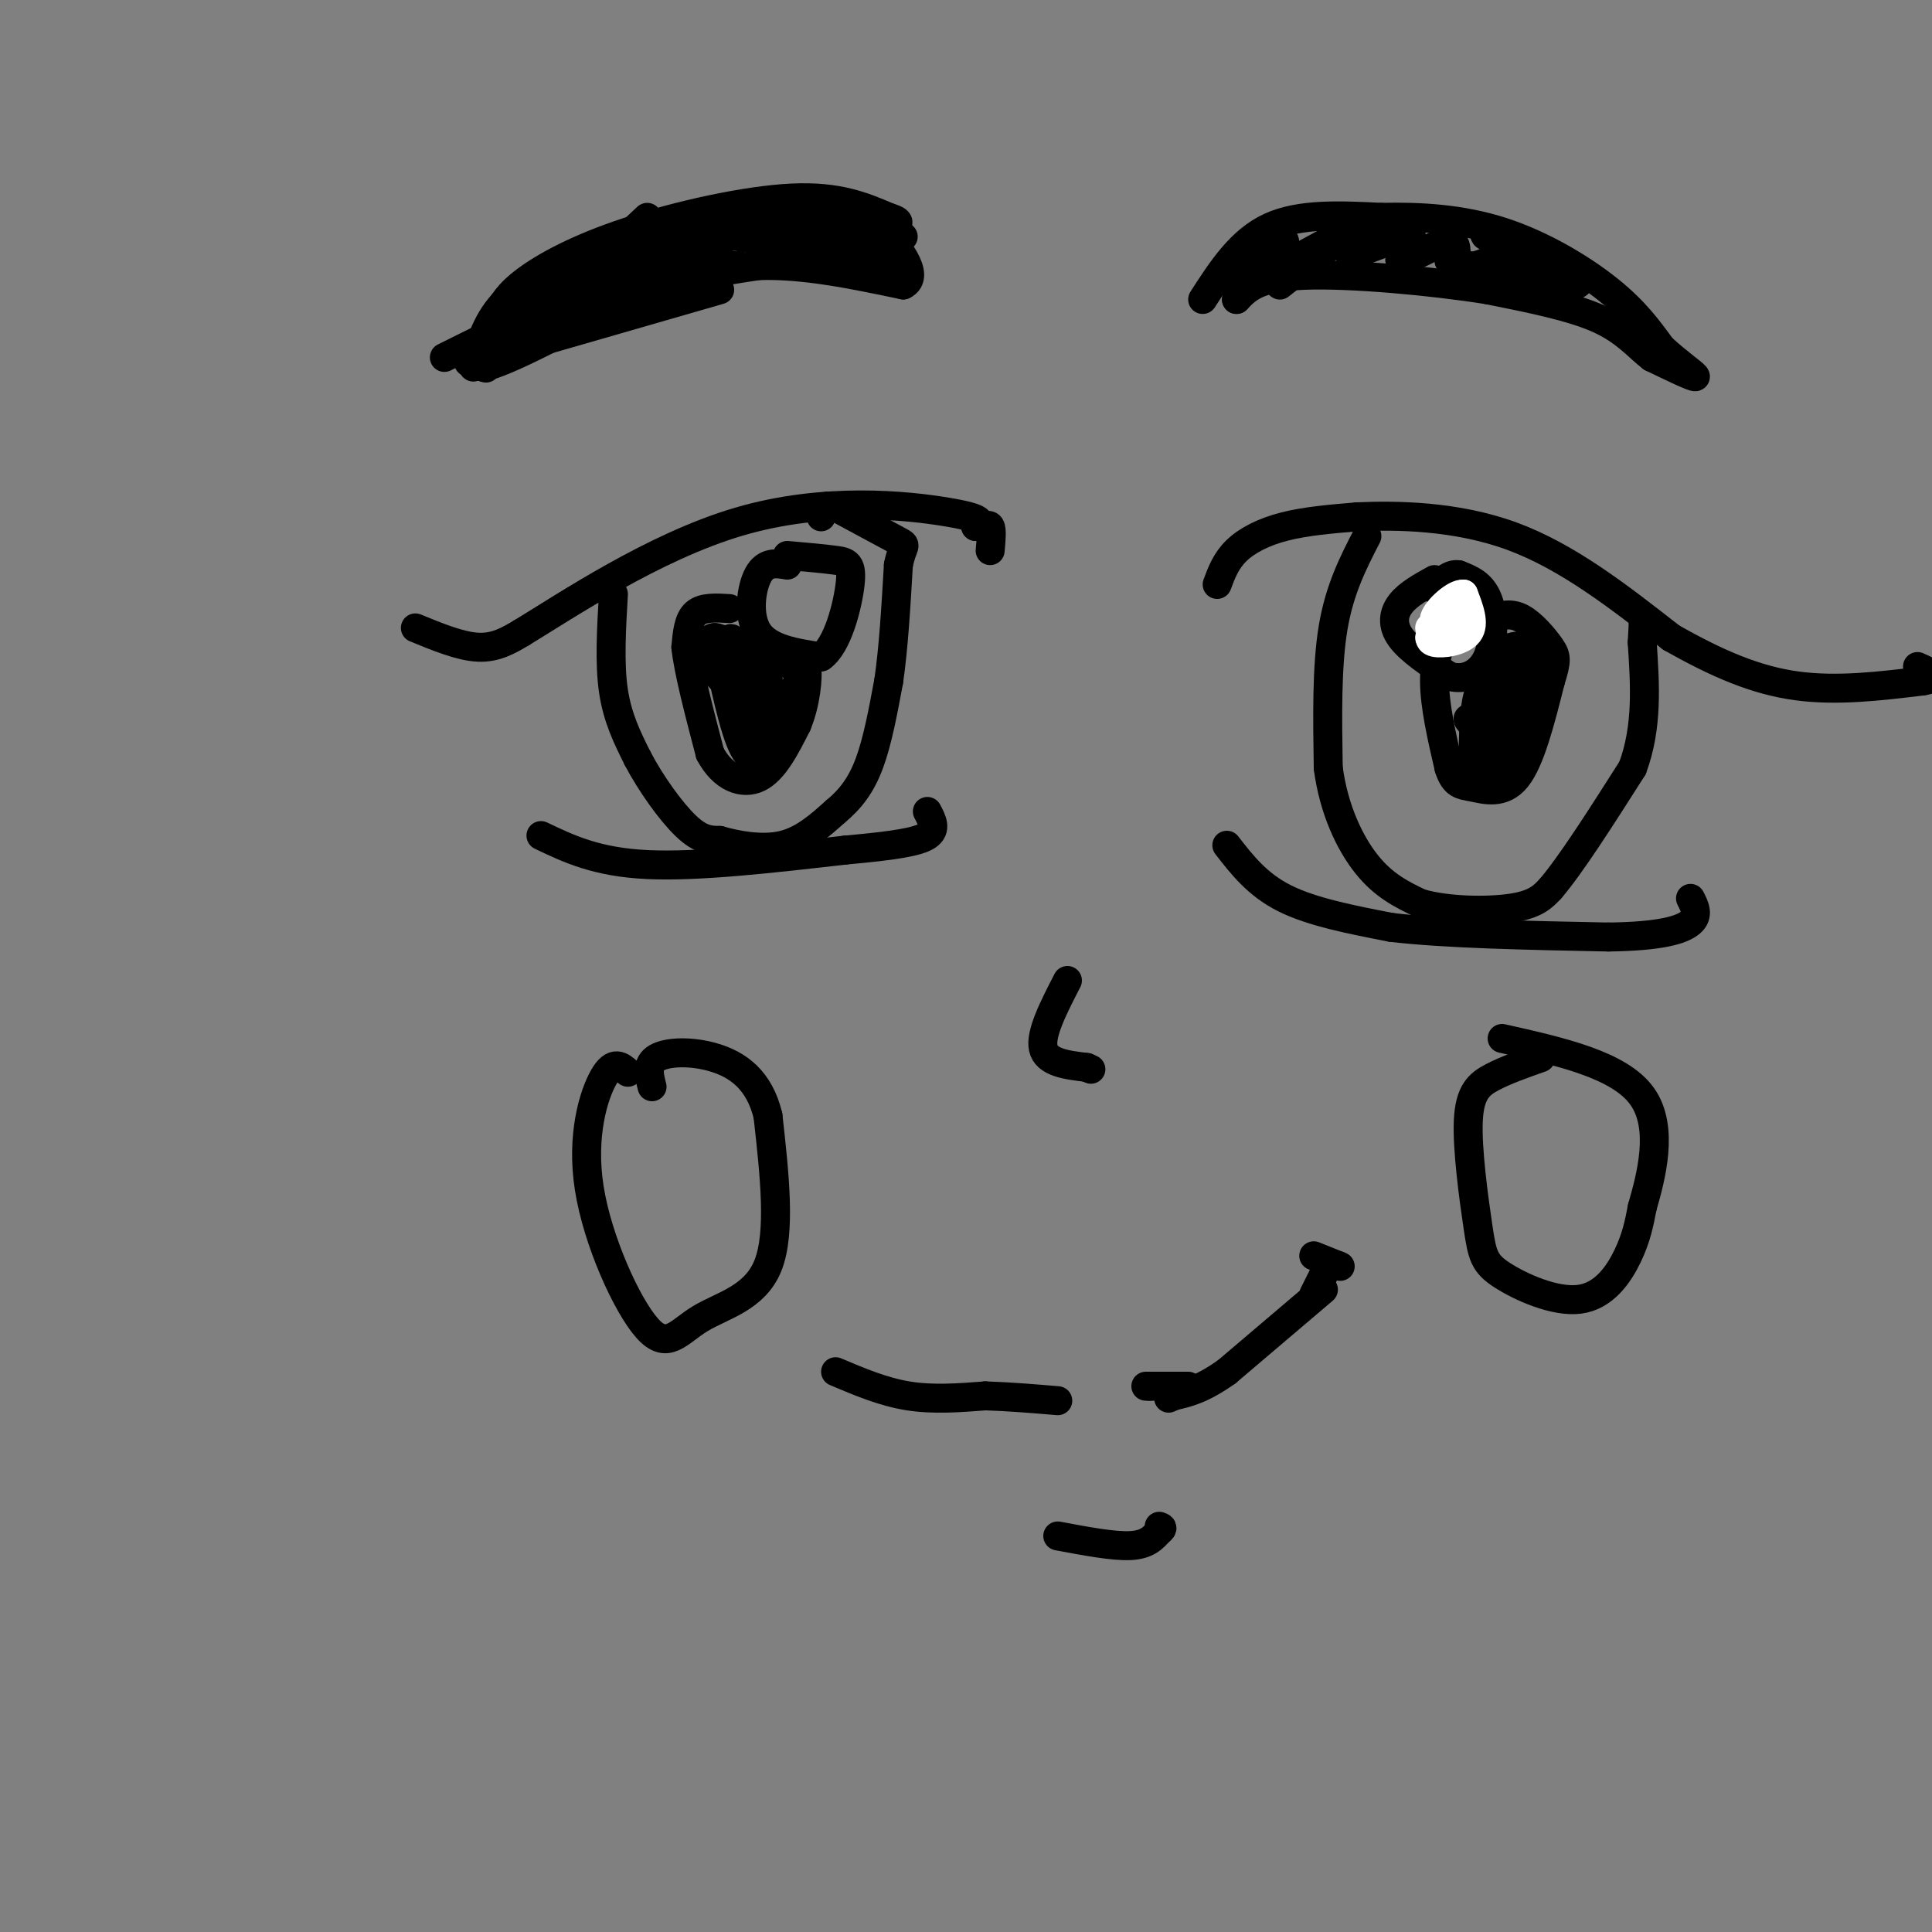 <svg viewBox='0 0 400 400' version='1.1' xmlns='http://www.w3.org/2000/svg' xmlns:xlink='http://www.w3.org/1999/xlink'><rect x="0" y="0" width="400" height="400" fill="#808080" stroke="none"/><g fill='none' stroke='#000000' stroke-width='6' stroke-linecap='round' stroke-linejoin='round'><path d='M86,130c4.667,1.917 9.333,3.833 13,4c3.667,0.167 6.333,-1.417 9,-3'/><path d='M108,131c9.083,-5.512 27.292,-17.792 45,-23c17.708,-5.208 34.917,-3.345 43,-2c8.083,1.345 7.042,2.173 6,3'/><path d='M202,109c1.600,0.244 2.600,-0.644 3,0c0.400,0.644 0.200,2.822 0,5'/><path d='M112,173c5.750,2.750 11.500,5.500 22,6c10.500,0.500 25.750,-1.250 41,-3'/><path d='M175,176c10.156,-0.911 15.044,-1.689 17,-3c1.956,-1.311 0.978,-3.156 0,-5'/><path d='M252,121c0.911,-2.444 1.822,-4.889 4,-7c2.178,-2.111 5.622,-3.889 10,-5c4.378,-1.111 9.689,-1.556 15,-2'/><path d='M281,107c7.978,-0.356 20.422,-0.244 32,4c11.578,4.244 22.289,12.622 33,21'/><path d='M346,132c9.756,5.533 17.644,8.867 26,10c8.356,1.133 17.178,0.067 26,-1'/><path d='M398,141c4.167,-0.667 1.583,-1.833 -1,-3'/><path d='M254,175c3.167,4.083 6.333,8.167 12,11c5.667,2.833 13.833,4.417 22,6'/><path d='M288,192c11.167,1.333 28.083,1.667 45,2'/><path d='M333,194c10.778,-0.133 15.222,-1.467 17,-3c1.778,-1.533 0.889,-3.267 0,-5'/><path d='M283,111c-2.833,5.500 -5.667,11.000 -7,19c-1.333,8.000 -1.167,18.500 -1,29'/><path d='M275,159c1.133,8.600 4.467,15.600 8,20c3.533,4.400 7.267,6.200 11,8'/><path d='M294,187c5.578,1.644 14.022,1.756 19,1c4.978,-0.756 6.489,-2.378 8,-4'/><path d='M321,184c4.167,-4.833 10.583,-14.917 17,-25'/><path d='M338,159c3.167,-8.500 2.583,-17.250 2,-26'/><path d='M340,133c0.333,-5.167 0.167,-5.083 0,-5'/><path d='M305,128c-1.711,0.022 -3.422,0.044 -5,2c-1.578,1.956 -3.022,5.844 -3,11c0.022,5.156 1.511,11.578 3,18'/><path d='M300,159c1.143,3.571 2.500,3.500 5,4c2.500,0.500 6.143,1.571 9,-2c2.857,-3.571 4.929,-11.786 7,-20'/><path d='M321,141c1.369,-4.321 1.292,-5.125 0,-7c-1.292,-1.875 -3.798,-4.821 -6,-6c-2.202,-1.179 -4.101,-0.589 -6,0'/><path d='M309,128c-1.000,0.000 -0.500,0.000 0,0'/><path d='M297,120c-2.733,1.511 -5.467,3.022 -7,5c-1.533,1.978 -1.867,4.422 0,7c1.867,2.578 5.933,5.289 10,8'/><path d='M300,140c3.286,0.988 6.500,-0.542 8,-4c1.500,-3.458 1.286,-8.845 0,-12c-1.286,-3.155 -3.643,-4.077 -6,-5'/><path d='M302,119c-1.833,-0.333 -3.417,1.333 -5,3'/><path d='M311,135c-1.997,2.869 -3.994,5.738 -5,10c-1.006,4.262 -1.022,9.915 1,11c2.022,1.085 6.083,-2.400 8,-7c1.917,-4.600 1.691,-10.314 1,-13c-0.691,-2.686 -1.845,-2.343 -3,-2'/><path d='M313,134c-2.302,4.242 -6.558,15.849 -7,21c-0.442,5.151 2.929,3.848 5,2c2.071,-1.848 2.842,-4.241 4,-8c1.158,-3.759 2.702,-8.884 2,-11c-0.702,-2.116 -3.651,-1.224 -6,0c-2.349,1.224 -4.100,2.778 -5,6c-0.900,3.222 -0.950,8.111 -1,13'/><path d='M305,157c1.058,2.794 4.204,3.277 6,3c1.796,-0.277 2.241,-1.316 3,-4c0.759,-2.684 1.830,-7.012 2,-10c0.170,-2.988 -0.563,-4.636 -3,-2c-2.437,2.636 -6.579,9.556 -7,13c-0.421,3.444 2.880,3.413 5,2c2.120,-1.413 3.060,-4.206 4,-7'/><path d='M315,152c0.769,-3.026 0.691,-7.089 -1,-8c-1.691,-0.911 -4.994,1.332 -6,4c-1.006,2.668 0.284,5.762 0,6c-0.284,0.238 -2.142,-2.381 -4,-5'/><path d='M304,149c-0.333,-0.667 0.833,0.167 2,1'/><path d='M127,123c-0.417,7.167 -0.833,14.333 0,20c0.833,5.667 2.917,9.833 5,14'/><path d='M132,157c2.689,5.156 6.911,11.044 10,14c3.089,2.956 5.044,2.978 7,3'/><path d='M149,174c3.489,1.000 8.711,2.000 13,1c4.289,-1.000 7.644,-4.000 11,-7'/><path d='M173,168c3.089,-2.556 5.311,-5.444 7,-10c1.689,-4.556 2.844,-10.778 4,-17'/><path d='M184,141c1.000,-6.833 1.500,-15.417 2,-24'/><path d='M186,117c0.889,-4.533 2.111,-3.867 0,-5c-2.111,-1.133 -7.556,-4.067 -13,-7'/><path d='M173,105c-2.667,-0.833 -2.833,0.583 -3,2'/><path d='M163,117c-2.244,-0.378 -4.489,-0.756 -6,2c-1.511,2.756 -2.289,8.644 0,12c2.289,3.356 7.644,4.178 13,5'/><path d='M170,136c3.429,-2.333 5.500,-10.667 6,-15c0.500,-4.333 -0.571,-4.667 -3,-5c-2.429,-0.333 -6.214,-0.667 -10,-1'/><path d='M151,126c-2.750,-0.167 -5.500,-0.333 -7,1c-1.500,1.333 -1.750,4.167 -2,7'/><path d='M142,134c0.500,4.833 2.750,13.417 5,22'/><path d='M147,156c2.644,5.022 6.756,6.578 10,5c3.244,-1.578 5.622,-6.289 8,-11'/><path d='M165,150c1.822,-4.378 2.378,-9.822 2,-12c-0.378,-2.178 -1.689,-1.089 -3,0'/><path d='M148,132c1.982,9.610 3.963,19.221 6,23c2.037,3.779 4.129,1.728 5,-2c0.871,-3.728 0.522,-9.133 0,-12c-0.522,-2.867 -1.218,-3.195 -2,-3c-0.782,0.195 -1.652,0.913 -2,3c-0.348,2.087 -0.174,5.544 0,9'/><path d='M155,150c-0.038,3.891 -0.134,9.118 1,7c1.134,-2.118 3.497,-11.581 3,-17c-0.497,-5.419 -3.855,-6.793 -5,-4c-1.145,2.793 -0.078,9.752 1,11c1.078,1.248 2.165,-3.215 2,-6c-0.165,-2.785 -1.583,-3.893 -3,-5'/><path d='M154,136c-1.260,-2.221 -2.911,-5.274 -3,-3c-0.089,2.274 1.385,9.874 3,12c1.615,2.126 3.371,-1.224 2,-5c-1.371,-3.776 -5.869,-7.978 -8,-8c-2.131,-0.022 -1.895,4.137 0,7c1.895,2.863 5.447,4.432 9,6'/><path d='M157,145c1.899,-0.141 2.147,-3.494 2,-3c-0.147,0.494 -0.689,4.833 0,7c0.689,2.167 2.609,2.160 4,0c1.391,-2.160 2.255,-6.474 2,-7c-0.255,-0.526 -1.627,2.737 -3,6'/><path d='M162,148c-0.167,0.667 0.917,-0.667 2,-2'/></g>
<g fill='none' stroke='#FFFFFF' stroke-width='6' stroke-linecap='round' stroke-linejoin='round'><path d='M296,132c0.000,0.000 0.100,0.100 0.1,0.1'/><path d='M296,130c0.000,0.000 1.000,0.000 1,0'/><path d='M297,130c-0.800,1.311 -1.600,2.622 0,3c1.600,0.378 5.600,-0.178 7,-2c1.400,-1.822 0.200,-4.911 -1,-8'/><path d='M303,123c-1.711,-0.222 -5.489,3.222 -6,5c-0.511,1.778 2.244,1.889 5,2'/></g>
<g fill='none' stroke='#000000' stroke-width='6' stroke-linecap='round' stroke-linejoin='round'><path d='M221,203c-2.833,5.500 -5.667,11.000 -5,14c0.667,3.000 4.833,3.500 9,4'/><path d='M225,221c1.500,0.667 0.750,0.333 0,0'/><path d='M173,284c4.917,2.083 9.833,4.167 15,5c5.167,0.833 10.583,0.417 16,0'/><path d='M204,289c5.167,0.167 10.083,0.583 15,1'/><path d='M274,267c0.000,0.000 -20.000,17.000 -20,17'/><path d='M254,284c-5.167,3.667 -8.083,4.333 -11,5'/><path d='M243,289c-1.833,0.833 -0.917,0.417 0,0'/><path d='M219,318c5.750,1.083 11.500,2.167 15,2c3.500,-0.167 4.750,-1.583 6,-3'/><path d='M240,317c1.000,-0.667 0.500,-0.833 0,-1'/><path d='M246,287c0.000,0.000 -8.000,0.000 -8,0'/><path d='M238,287c-1.333,0.000 -0.667,0.000 0,0'/><path d='M272,260c0.000,0.000 5.000,2.000 5,2'/><path d='M277,262c0.833,0.333 0.417,0.167 0,0'/><path d='M275,262c0.000,0.000 -3.000,6.000 -3,6'/><path d='M103,65c1.054,-2.060 2.107,-4.119 6,-7c3.893,-2.881 10.625,-6.583 21,-10c10.375,-3.417 24.393,-6.548 34,-7c9.607,-0.452 14.804,1.774 20,4'/><path d='M184,45c3.333,1.000 1.667,1.500 0,2'/><path d='M103,66c0.000,0.000 -3.000,10.000 -3,10'/><path d='M100,76c4.667,-0.833 17.833,-7.917 31,-15'/><path d='M131,61c9.500,-3.500 17.750,-4.750 26,-6'/><path d='M157,55c9.333,-0.333 19.667,1.833 30,4'/><path d='M187,59c3.857,-1.833 -1.500,-8.417 -5,-12c-3.500,-3.583 -5.143,-4.167 -8,-4c-2.857,0.167 -6.929,1.083 -11,2'/><path d='M180,53c0.000,0.000 -15.000,-8.000 -15,-8'/><path d='M187,49c0.000,0.000 -43.000,-1.000 -43,-1'/><path d='M175,47c-3.833,-0.833 -7.667,-1.667 -16,0c-8.333,1.667 -21.167,5.833 -34,10'/><path d='M153,55c-6.417,-0.583 -12.833,-1.167 -23,2c-10.167,3.167 -24.083,10.083 -38,17'/><path d='M140,47c0.000,0.000 -32.000,18.000 -32,18'/><path d='M134,45c-13.083,12.250 -26.167,24.500 -31,29c-4.833,4.500 -1.417,1.250 2,-2'/><path d='M123,52c-6.917,3.000 -13.833,6.000 -18,10c-4.167,4.000 -5.583,9.000 -7,14'/><path d='M97,75c0.000,0.000 52.000,-15.000 52,-15'/><path d='M173,44c0.000,0.000 11.000,10.000 11,10'/><path d='M179,54c0.000,0.000 -26.000,-5.000 -26,-5'/><path d='M249,62c3.917,-6.083 7.833,-12.167 14,-15c6.167,-2.833 14.583,-2.417 23,-2'/><path d='M286,45c8.036,-0.202 16.625,0.292 25,3c8.375,2.708 16.536,7.631 22,12c5.464,4.369 8.232,8.185 11,12'/><path d='M344,72c3.667,3.378 7.333,5.822 7,6c-0.333,0.178 -4.667,-1.911 -9,-4'/><path d='M342,74c-2.822,-2.133 -5.378,-5.467 -11,-8c-5.622,-2.533 -14.311,-4.267 -23,-6'/><path d='M308,60c-11.400,-1.822 -28.400,-3.378 -38,-3c-9.600,0.378 -11.800,2.689 -14,5'/><path d='M256,62c0.917,-2.583 10.208,-11.542 10,-12c-0.208,-0.458 -9.917,7.583 -10,9c-0.083,1.417 9.458,-3.792 19,-9'/><path d='M275,50c-0.368,1.466 -10.789,9.630 -10,9c0.789,-0.630 12.789,-10.054 16,-12c3.211,-1.946 -2.368,3.587 -2,5c0.368,1.413 6.684,-1.293 13,-4'/><path d='M292,48c0.955,1.069 -3.156,5.740 -2,6c1.156,0.260 7.581,-3.892 10,-4c2.419,-0.108 0.834,3.826 2,5c1.166,1.174 5.083,-0.413 9,-2'/><path d='M311,53c4.857,0.405 12.500,2.417 15,4c2.500,1.583 -0.143,2.738 -3,2c-2.857,-0.738 -5.929,-3.369 -9,-6'/><path d='M314,53c-3.631,-2.345 -8.208,-5.208 -6,-4c2.208,1.208 11.202,6.488 11,8c-0.202,1.512 -9.601,-0.744 -19,-3'/><path d='M319,219c-3.611,1.273 -7.222,2.545 -10,4c-2.778,1.455 -4.724,3.092 -5,9c-0.276,5.908 1.120,16.086 2,22c0.880,5.914 1.246,7.565 5,10c3.754,2.435 10.895,5.656 16,5c5.105,-0.656 8.173,-5.187 10,-9c1.827,-3.813 2.414,-6.906 3,-10'/><path d='M340,250c1.756,-6.133 4.644,-16.467 0,-23c-4.644,-6.533 -16.822,-9.267 -29,-12'/><path d='M130,222c-1.469,-1.296 -2.938,-2.592 -5,1c-2.062,3.592 -4.718,12.073 -3,23c1.718,10.927 7.811,24.300 12,29c4.189,4.700 6.474,0.727 11,-2c4.526,-2.727 11.293,-4.208 14,-11c2.707,-6.792 1.353,-18.896 0,-31'/><path d='M159,231c-1.786,-7.440 -6.250,-10.542 -11,-12c-4.750,-1.458 -9.786,-1.274 -12,0c-2.214,1.274 -1.607,3.637 -1,6'/></g>
</svg>